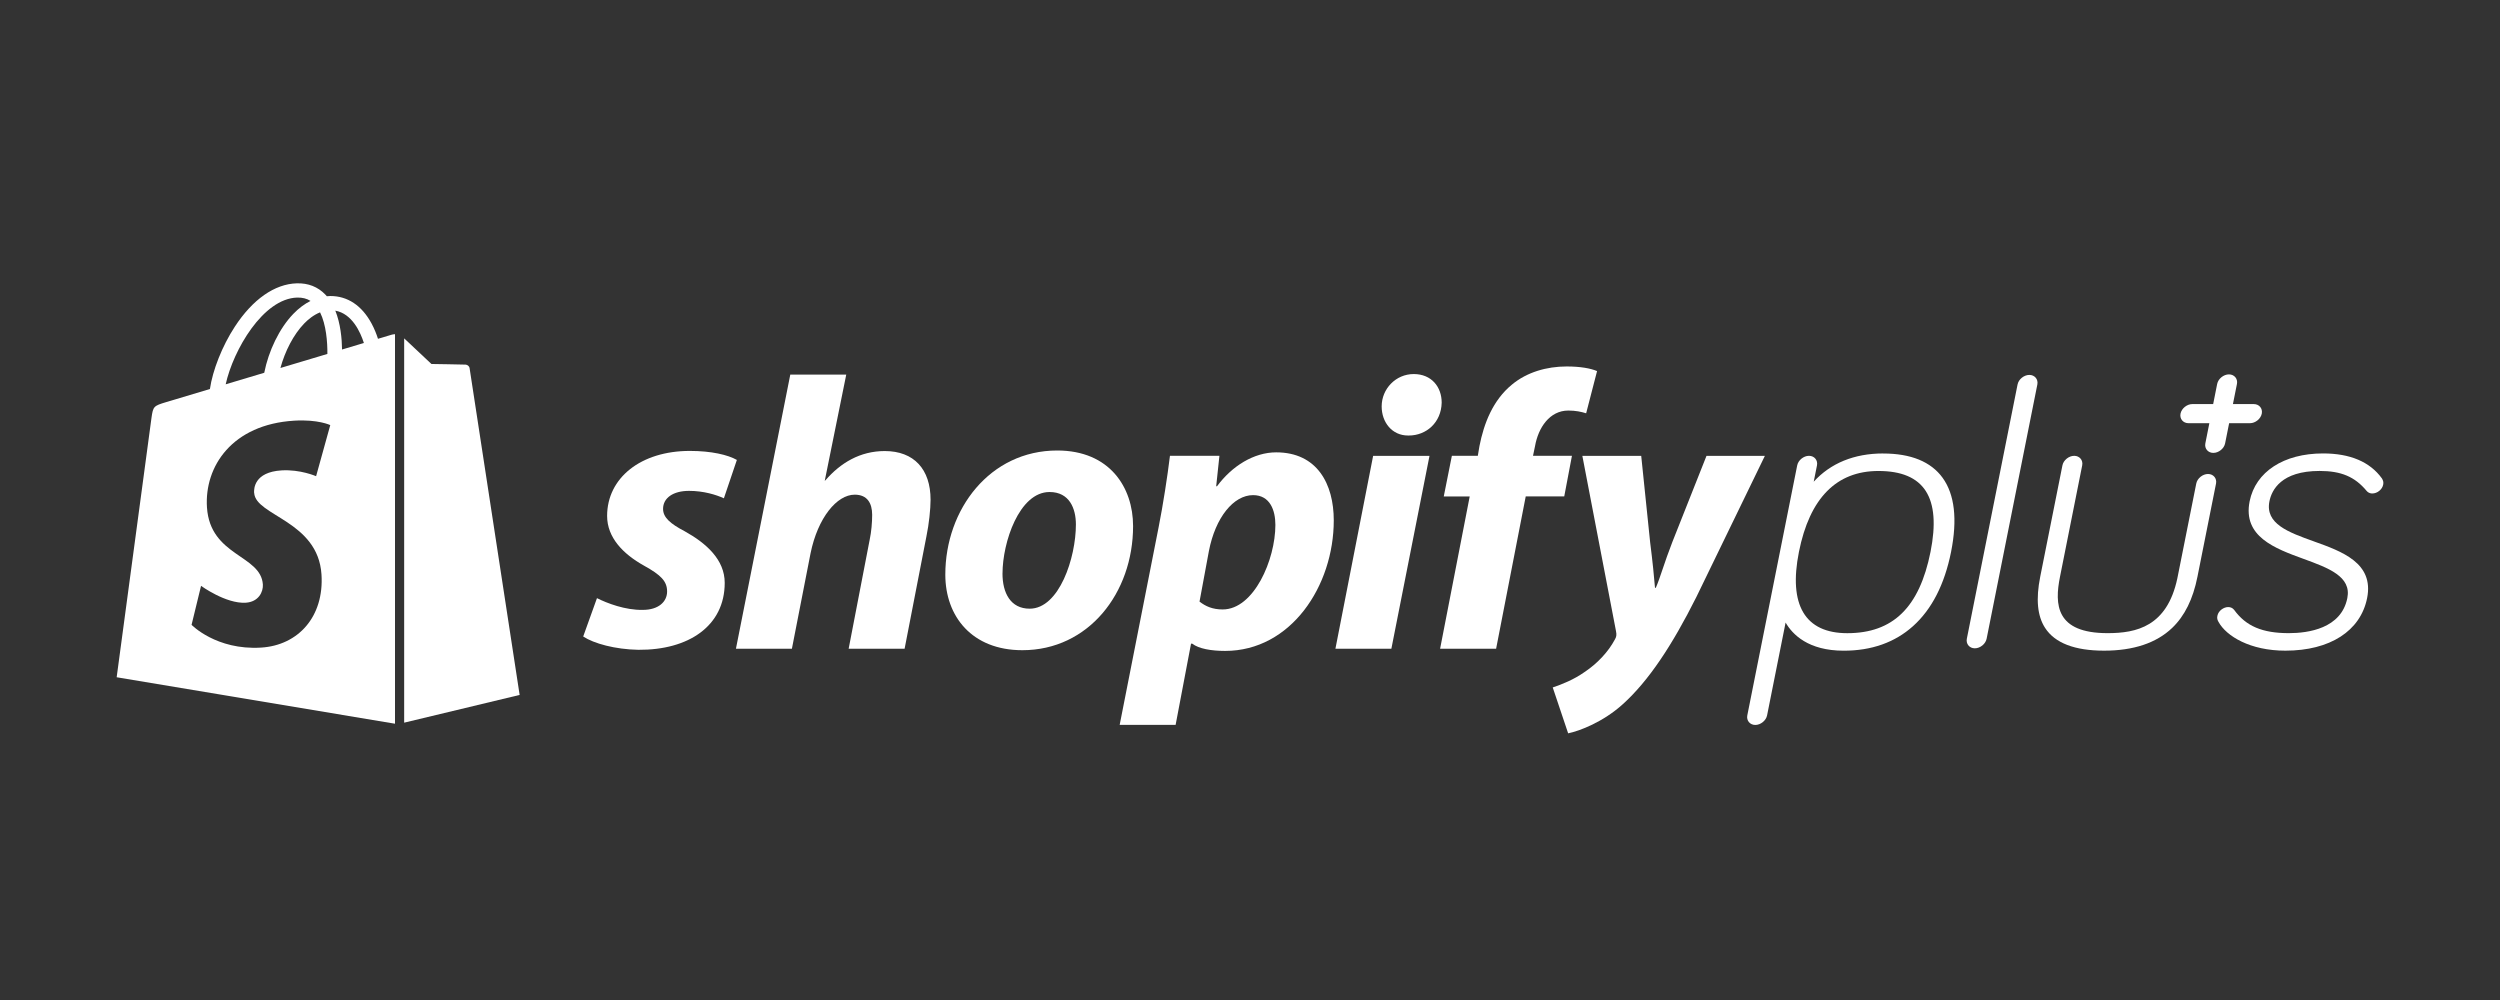 <svg width="150" height="60" viewBox="0 0 150 60" fill="none" xmlns="http://www.w3.org/2000/svg">
<rect x="0" y="0" width="150" height="60" fill="#333333" stroke="none"/>
<g clip-path="url(#clip0_1978_3367)">
<path d="M112.987 27.208C111.255 27.208 109.834 27.791 108.823 28.903L109.019 27.923C109.08 27.613 108.861 27.349 108.54 27.349C108.219 27.349 107.894 27.611 107.832 27.923L104.838 42.923C104.777 43.233 104.996 43.497 105.317 43.497C105.638 43.497 105.963 43.235 106.025 42.923L107.136 37.353C107.546 38.065 108.494 39.042 110.624 39.042C112.291 39.042 113.689 38.548 114.78 37.57C115.906 36.562 116.674 35.064 117.064 33.113C117.452 31.164 117.281 29.668 116.556 28.667C115.854 27.7 114.653 27.21 112.986 27.21L112.987 27.208ZM110.838 37.991C108.303 37.991 107.3 36.304 107.936 33.113C108.578 29.892 110.184 28.259 112.705 28.259C115.46 28.259 116.483 29.846 115.831 33.113C115.166 36.441 113.58 37.991 110.836 37.991H110.838Z" fill="white"/>
<path d="M138.819 32.478C137.316 31.939 135.895 31.431 136.166 30.078C136.302 29.398 136.873 28.257 139.175 28.257C140.469 28.257 141.286 28.602 141.994 29.45C142.127 29.608 142.279 29.608 142.342 29.608C142.636 29.608 142.934 29.369 142.99 29.083C143.021 28.929 142.99 28.838 142.921 28.715C142.919 28.709 142.915 28.706 142.911 28.7C142.192 27.709 141.006 27.206 139.385 27.206C137.022 27.206 135.333 28.307 134.978 30.078C134.555 32.199 136.499 32.908 138.216 33.534C139.698 34.076 141.1 34.587 140.84 35.884C140.475 37.716 138.485 37.989 137.331 37.989C135.741 37.989 134.758 37.572 134.047 36.591C134.045 36.59 134.041 36.586 134.039 36.582C133.951 36.476 133.833 36.424 133.691 36.424C133.428 36.424 133.105 36.636 133.043 36.95C133.012 37.104 133.043 37.195 133.112 37.317C133.585 38.173 135.01 39.04 137.122 39.04C139.798 39.04 141.632 37.859 142.027 35.884C142.448 33.777 140.519 33.087 138.817 32.478H138.819Z" fill="white"/>
<path d="M135.228 24.245H133.976L134.217 23.037C134.278 22.727 134.059 22.463 133.738 22.463C133.417 22.463 133.092 22.725 133.03 23.037L132.79 24.245H131.538C131.217 24.245 130.892 24.507 130.831 24.819C130.769 25.129 130.988 25.392 131.309 25.392H132.561L132.321 26.601C132.259 26.911 132.479 27.174 132.8 27.174C133.121 27.174 133.446 26.913 133.507 26.601L133.748 25.392H134.999C135.32 25.392 135.645 25.131 135.707 24.819C135.77 24.509 135.551 24.245 135.228 24.245Z" fill="white"/>
<path d="M132.483 28.439C132.162 28.439 131.837 28.7 131.776 29.012L130.641 34.698C130.026 37.594 128.184 37.989 126.455 37.989C123.344 37.989 123.265 36.278 123.6 34.605L124.932 27.922C124.994 27.613 124.774 27.349 124.453 27.349C124.132 27.349 123.807 27.611 123.746 27.922L122.413 34.605C122.146 35.953 122.24 36.957 122.707 37.677C123.292 38.581 124.482 39.04 126.245 39.04C128.009 39.04 129.382 38.581 130.328 37.677C131.081 36.957 131.579 35.951 131.847 34.605L132.962 29.012C133.022 28.702 132.802 28.439 132.481 28.439H132.483Z" fill="white"/>
<path d="M121.762 22.495C121.441 22.495 121.116 22.756 121.054 23.068L118.01 38.325C117.949 38.635 118.168 38.899 118.489 38.899C118.81 38.899 119.135 38.637 119.197 38.325L122.241 23.068C122.302 22.758 122.083 22.495 121.762 22.495Z" fill="white"/>
<path d="M35.817 35.888C36.425 36.194 37.521 36.615 38.567 36.593C39.517 36.593 40.026 36.099 40.026 35.489C40.026 34.878 39.661 34.503 38.64 33.939C37.375 33.233 36.427 32.248 36.427 30.956C36.427 28.676 38.446 27.055 41.389 27.055C42.68 27.055 43.678 27.291 44.212 27.596L43.433 29.898C42.972 29.686 42.216 29.452 41.341 29.452C40.392 29.452 39.784 29.875 39.784 30.532C39.784 31.049 40.222 31.425 41.074 31.871C42.387 32.599 43.483 33.586 43.483 34.971C43.483 37.555 41.318 39.012 38.301 38.988C36.915 38.964 35.625 38.611 34.992 38.19L35.819 35.886L35.817 35.888Z" fill="white"/>
<path d="M44.156 38.925L47.417 22.476H50.775L49.484 28.852L49.532 28.81C50.432 27.776 51.602 27.063 53.084 27.063C54.836 27.063 55.834 28.151 55.834 29.983C55.834 30.547 55.736 31.459 55.589 32.164L54.276 38.925H50.919L52.184 32.367C52.28 31.921 52.33 31.342 52.33 30.896C52.33 30.191 52.038 29.68 51.284 29.68C50.213 29.68 49.069 31.061 48.633 33.198L47.514 38.925H44.156Z" fill="white"/>
<path d="M67.985 31.565C67.985 35.582 65.308 39.012 61.341 39.012C58.324 39.012 56.719 36.991 56.719 34.477C56.719 30.555 59.395 27.03 63.435 27.03C66.575 27.03 67.985 29.239 67.985 31.565ZM60.149 34.407C60.149 35.582 60.636 36.521 61.78 36.521C63.554 36.521 64.554 33.467 64.554 31.47C64.554 30.506 64.164 29.521 62.974 29.521C61.149 29.521 60.151 32.55 60.151 34.407H60.149Z" fill="white"/>
<path d="M67.18 43.493L69.516 31.639C69.783 30.3 70.05 28.567 70.197 27.349H73.165L72.971 29.177H73.019C73.919 27.96 75.234 27.141 76.571 27.141C79.028 27.141 80.026 29.036 80.026 31.221C80.026 35.168 77.448 39.055 73.506 39.055C72.679 39.055 71.925 38.925 71.535 38.62H71.462L70.537 43.493H67.18ZM71.973 36.098C72.339 36.38 72.752 36.567 73.36 36.567C75.234 36.567 76.523 33.584 76.523 31.494C76.523 30.625 76.206 29.708 75.184 29.708C74.015 29.708 72.921 31.047 72.533 33.068L71.971 36.098H71.973Z" fill="white"/>
<path d="M80.125 38.925L82.388 27.351H85.77L83.482 38.925H80.125ZM84.48 26.131C83.53 26.131 82.9 25.348 82.9 24.384C82.9 23.328 83.751 22.443 84.823 22.443C85.894 22.443 86.501 23.219 86.501 24.158C86.476 25.355 85.576 26.131 84.53 26.131H84.48Z" fill="white"/>
<path d="M86.406 38.925L88.183 29.786H86.626L87.112 27.349H88.669L88.767 26.766C89.035 25.404 89.569 24.019 90.713 23.079C91.613 22.328 92.805 21.988 93.999 21.988C94.826 21.988 95.436 22.101 95.824 22.265L95.169 24.798C94.876 24.706 94.536 24.633 94.098 24.633C92.978 24.633 92.296 25.662 92.102 26.766L91.981 27.347H94.317L93.855 29.784H91.544L89.767 38.923H86.41L86.406 38.925Z" fill="white"/>
<path d="M98.473 27.351L99.008 32.532C99.154 33.683 99.252 34.661 99.3 35.27H99.348C99.615 34.661 99.859 33.753 100.346 32.508L102.39 27.351H105.893L101.78 35.825C100.321 38.737 98.909 40.861 97.375 42.246C96.183 43.326 94.772 43.859 94.089 44L93.164 41.247C93.724 41.059 94.429 40.776 95.062 40.33C95.841 39.814 96.498 39.107 96.887 38.379C96.983 38.216 97.008 38.104 96.96 37.868L94.941 27.351H98.471H98.473Z" fill="white"/>
<path d="M23.498 20.083C23.498 20.083 23.192 20.174 22.679 20.328C22.594 20.059 22.467 19.729 22.287 19.398C21.706 18.329 20.856 17.763 19.827 17.761H19.823C19.752 17.761 19.681 17.767 19.61 17.774C19.579 17.739 19.55 17.703 19.518 17.672C19.07 17.208 18.495 16.981 17.806 17C16.48 17.037 15.157 17.962 14.086 19.606C13.33 20.763 12.759 22.216 12.595 23.341C11.071 23.796 10.005 24.115 9.982 24.123C9.213 24.355 9.188 24.379 9.088 25.079C9.011 25.608 7 40.635 7 40.635L23.7 43.423V20.05C23.617 20.055 23.544 20.07 23.498 20.083ZM19.643 21.236C18.758 21.5 17.795 21.789 16.826 22.079C17.099 21.073 17.614 20.07 18.249 19.413C18.483 19.17 18.814 18.897 19.204 18.741C19.572 19.48 19.65 20.529 19.643 21.236ZM17.833 17.854C18.145 17.848 18.408 17.913 18.631 18.056C18.274 18.236 17.925 18.494 17.601 18.83C16.758 19.703 16.112 21.06 15.855 22.366C15.051 22.606 14.264 22.842 13.541 23.059C13.997 21 15.785 17.911 17.833 17.854ZM15.251 29.58C15.341 30.952 19.079 31.251 19.289 34.464C19.454 36.992 17.901 38.721 15.66 38.856C12.974 39.02 11.494 37.49 11.494 37.49L12.063 35.151C12.063 35.151 13.551 36.235 14.743 36.163C15.522 36.114 15.799 35.504 15.772 35.071C15.655 33.282 12.613 33.387 12.418 30.447C12.257 27.973 13.94 25.467 17.652 25.24C19.083 25.153 19.816 25.506 19.816 25.506L18.966 28.572C18.966 28.572 18.02 28.156 16.895 28.223C15.247 28.325 15.23 29.328 15.247 29.578L15.251 29.58ZM20.523 20.971C20.514 20.321 20.433 19.419 20.119 18.639C21.127 18.823 21.623 19.924 21.833 20.579C21.444 20.696 21.004 20.828 20.523 20.971Z" fill="white"/>
<path d="M24.25 43.36L31.178 41.696C31.178 41.696 28.196 22.227 28.176 22.092C28.157 21.958 28.036 21.884 27.936 21.877C27.836 21.869 25.886 21.839 25.886 21.839C25.886 21.839 24.696 20.726 24.25 20.302V43.358V43.36Z" fill="white"/>
</g>
<defs>
<clipPath id="clip0_1978_3367">
<rect width="136" height="27" fill="white" transform="translate(7 17)"/>
</clipPath>
</defs>
</svg>
